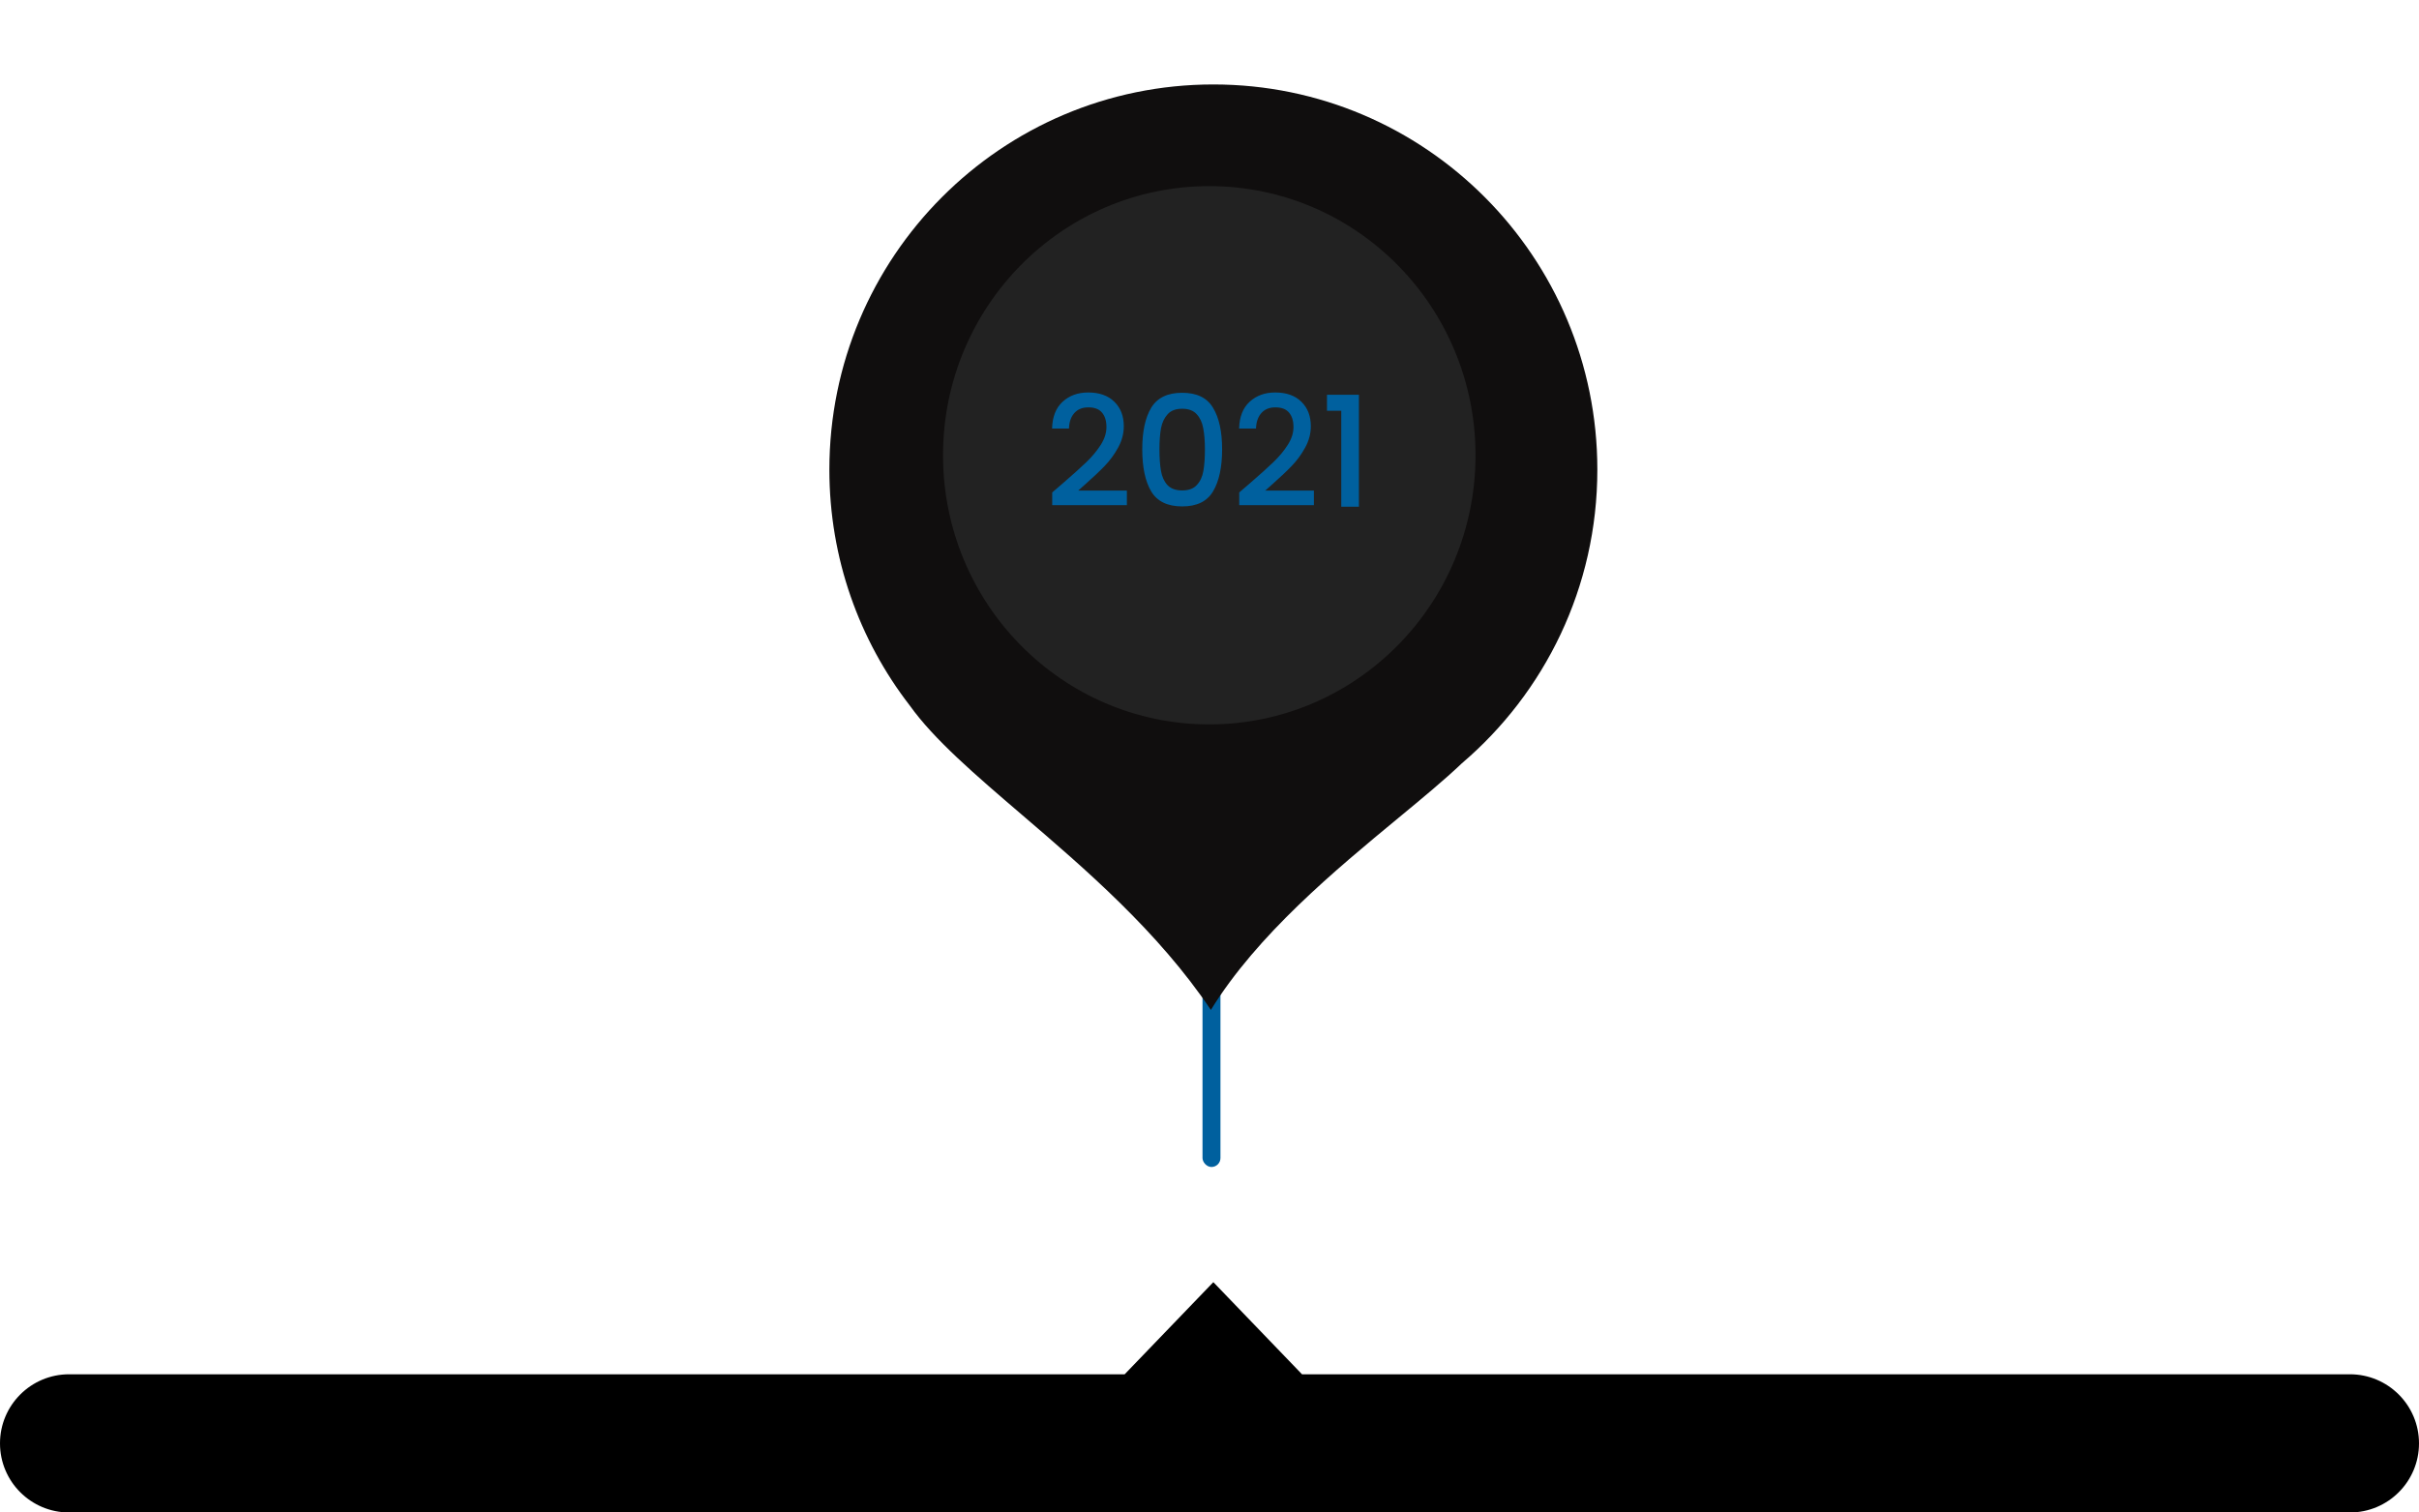 <svg width="315" height="197" viewBox="0 0 315 197" fill="none" xmlns="http://www.w3.org/2000/svg">
<path fill-rule="evenodd" clip-rule="evenodd" d="M146.453 179L158 167L169.547 179H306C310.971 179 315 183.029 315 188C315 192.971 310.971 197 306 197H9C4.029 197 0 192.971 0 188C0 183.029 4.029 179 9 179H146.453Z" fill="black"/>
<rect x="156.59" y="127.851" width="2.337" height="24.149" rx="1.169" fill="#00609e"/>
<g filter="url(#filter0_d_372_93)">
<path fill-rule="evenodd" clip-rule="evenodd" d="M190.342 99.438C201.148 90.235 208.005 76.507 208.005 61.171C208.005 33.462 185.618 11 158.002 11C130.387 11 108 33.462 108 61.171C108 72.744 111.905 83.402 118.466 91.89C121.626 96.319 127.002 100.924 133.056 106.11C141.298 113.17 150.796 121.307 157.678 131.542C163.744 121.707 173.899 113.314 182.063 106.566C185.245 103.936 188.125 101.556 190.342 99.438Z" fill="#100E0E"/>
</g>
<ellipse cx="157.471" cy="59.298" rx="34.67" ry="35.055" fill="#222222"/>
<path d="M138.46 62.9C139.74 61.793 140.747 60.887 141.48 60.18C142.227 59.46 142.847 58.713 143.34 57.94C143.833 57.167 144.08 56.393 144.08 55.62C144.08 54.82 143.887 54.193 143.5 53.74C143.127 53.287 142.533 53.06 141.72 53.06C140.933 53.06 140.32 53.313 139.88 53.82C139.453 54.313 139.227 54.98 139.2 55.82H137C137.04 54.3 137.493 53.14 138.36 52.34C139.24 51.527 140.353 51.12 141.7 51.12C143.153 51.12 144.287 51.52 145.1 52.32C145.927 53.12 146.34 54.187 146.34 55.52C146.34 56.48 146.093 57.407 145.6 58.3C145.12 59.18 144.54 59.973 143.86 60.68C143.193 61.373 142.34 62.18 141.3 63.1L140.4 63.9H146.74V65.8H137.02V64.14L138.46 62.9ZM148.743 58.52C148.743 56.213 149.13 54.413 149.903 53.12C150.69 51.813 152.036 51.16 153.943 51.16C155.85 51.16 157.19 51.813 157.963 53.12C158.75 54.413 159.143 56.213 159.143 58.52C159.143 60.853 158.75 62.68 157.963 64C157.19 65.307 155.85 65.96 153.943 65.96C152.036 65.96 150.69 65.307 149.903 64C149.13 62.68 148.743 60.853 148.743 58.52ZM156.903 58.52C156.903 57.44 156.83 56.527 156.683 55.78C156.55 55.033 156.27 54.427 155.843 53.96C155.416 53.48 154.783 53.24 153.943 53.24C153.103 53.24 152.47 53.48 152.043 53.96C151.616 54.427 151.33 55.033 151.183 55.78C151.05 56.527 150.983 57.44 150.983 58.52C150.983 59.64 151.05 60.58 151.183 61.34C151.316 62.1 151.596 62.713 152.023 63.18C152.463 63.647 153.103 63.88 153.943 63.88C154.783 63.88 155.416 63.647 155.843 63.18C156.283 62.713 156.57 62.1 156.703 61.34C156.836 60.58 156.903 59.64 156.903 58.52ZM162.815 62.9C164.095 61.793 165.102 60.887 165.835 60.18C166.582 59.46 167.202 58.713 167.695 57.94C168.189 57.167 168.435 56.393 168.435 55.62C168.435 54.82 168.242 54.193 167.855 53.74C167.482 53.287 166.889 53.06 166.075 53.06C165.289 53.06 164.675 53.313 164.235 53.82C163.809 54.313 163.582 54.98 163.555 55.82H161.355C161.395 54.3 161.849 53.14 162.715 52.34C163.595 51.527 164.709 51.12 166.055 51.12C167.509 51.12 168.642 51.52 169.455 52.32C170.282 53.12 170.695 54.187 170.695 55.52C170.695 56.48 170.449 57.407 169.955 58.3C169.475 59.18 168.895 59.973 168.215 60.68C167.549 61.373 166.695 62.18 165.655 63.1L164.755 63.9H171.095V65.8H161.375V64.14L162.815 62.9ZM172.798 53.5V51.42H176.958V66H174.658V53.5H172.798Z" fill="#00609e"/>
<defs>
<filter id="filter0_d_372_93" x="97" y="0" width="122.005" height="142.542" filterUnits="userSpaceOnUse" color-interpolation-filters="sRGB">
<feFlood flood-opacity="0" result="BackgroundImageFix"/>
<feColorMatrix in="SourceAlpha" type="matrix" values="0 0 0 0 0 0 0 0 0 0 0 0 0 0 0 0 0 0 127 0" result="hardAlpha"/>
<feOffset/>
<feGaussianBlur stdDeviation="5.5"/>
<feComposite in2="hardAlpha" operator="out"/>
<feColorMatrix type="matrix" values="0 0 0 0 0.446 0 0 0 0 0.446 0 0 0 0 0.446 0 0 0 0.25 0"/>
<feBlend mode="normal" in2="BackgroundImageFix" result="effect1_dropShadow_372_93"/>
<feBlend mode="normal" in="SourceGraphic" in2="effect1_dropShadow_372_93" result="shape"/>
</filter>
</defs>
</svg>
